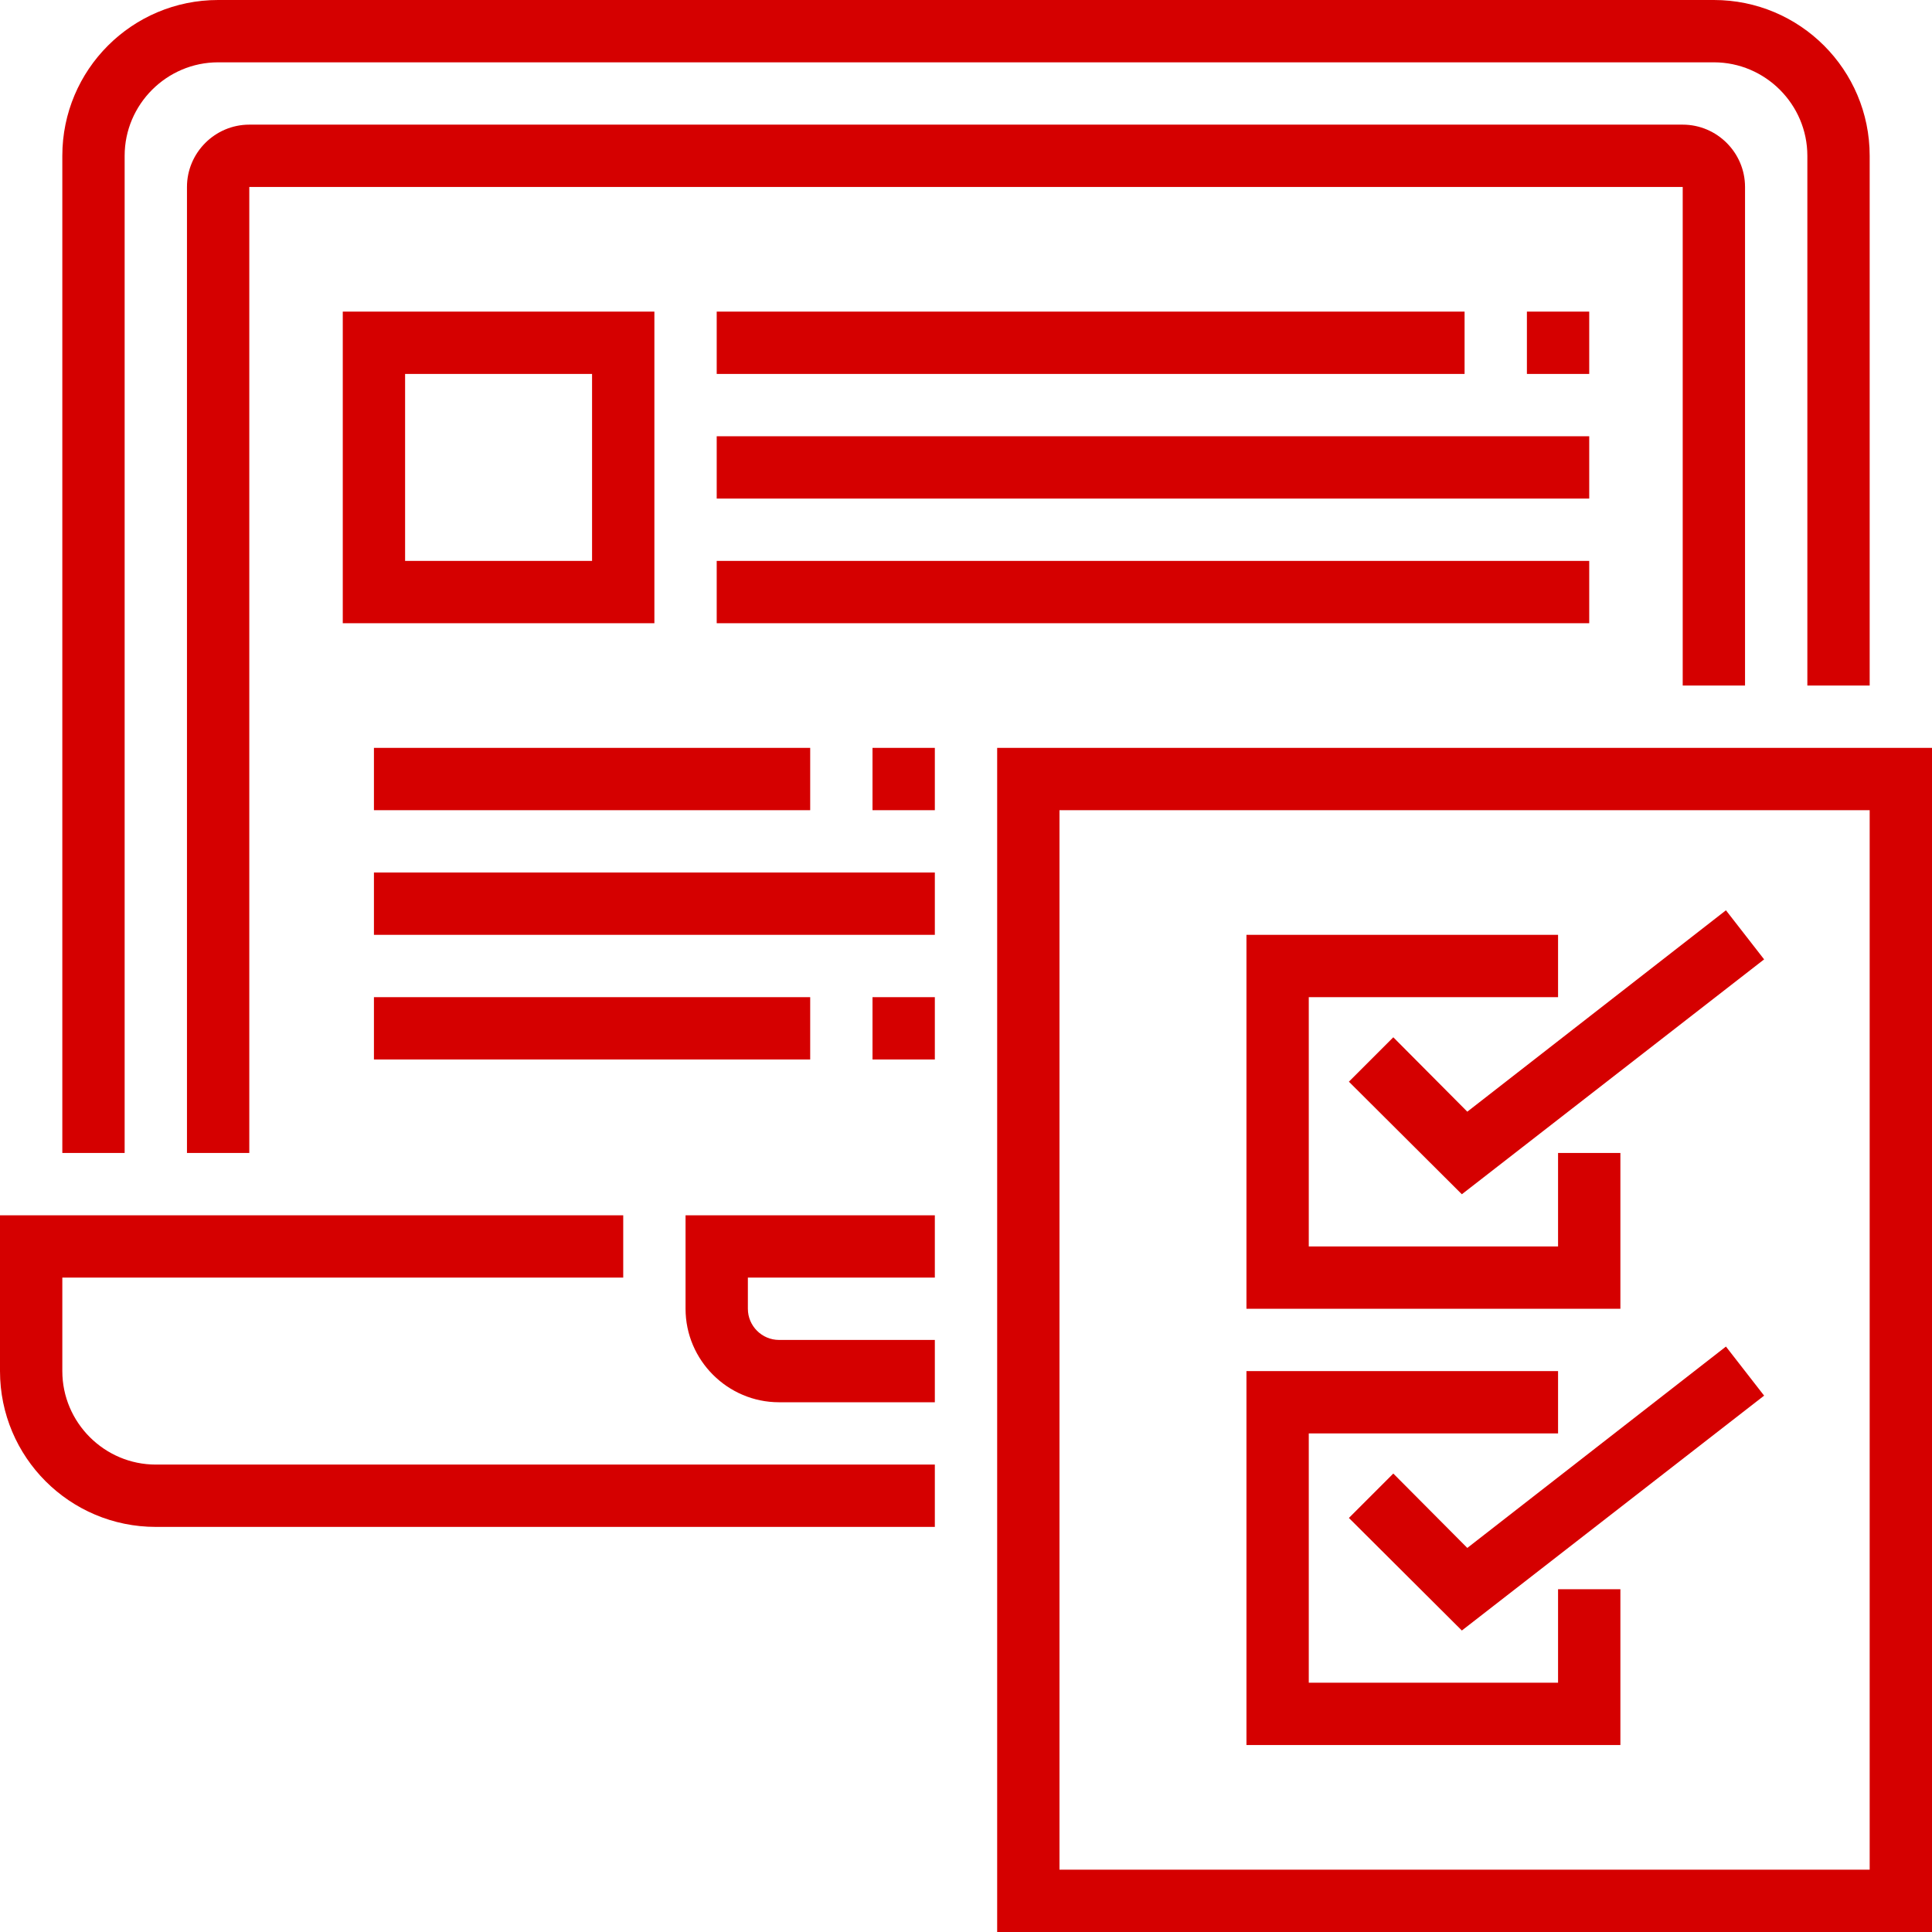 <?xml version="1.0" encoding="utf-8"?>
<!-- Generator: Adobe Illustrator 24.1.2, SVG Export Plug-In . SVG Version: 6.00 Build 0)  -->
<svg version="1.1" id="Camada_1" xmlns:svgjs="http://svgjs.com/svgjs"
	 xmlns="http://www.w3.org/2000/svg" xmlns:xlink="http://www.w3.org/1999/xlink" x="0px" y="0px" viewBox="0 0 496 496"
	 style="enable-background:new 0 0 496 496;" xml:space="preserve">
<style type="text/css">
	.st0{fill:#D50000;}
</style>
<g>
	<g>
		<g>
			<g>
				<path class="st0" d="M256,192v304h240V192H256z M480,480H272V208h208V480z"/>
				<path class="st0" d="M16,352v-24h144v-16H0v40c0,22.1,17.9,40,40,40h200v-16H40C26.8,376,16,365.2,16,352z"/>
				<path class="st0" d="M176,336c0,13.2,10.8,24,24,24h40v-16h-40c-4.4,0-8-3.6-8-8v-8h48v-16h-64V336z"/>
				<path class="st0" d="M32,40c0-13.2,10.8-24,24-24h384c13.2,0,24,10.8,24,24v136h16V40c0-22.1-17.9-40-40-40H56
					C33.9,0,16,17.9,16,40v256h16V40z"/>
				<path class="st0" d="M448,176V48c0-8.8-7.2-16-16-16H64c-8.8,0-16,7.2-16,16v248h16V48h368v128H448z"/>
				<path class="st0" d="M168,80H88v80h80V80z M152,144h-48V96h48V144z"/>
				<rect x="184" y="80" class="st0" width="192" height="16"/>
				<rect x="392" y="80" class="st0" width="16" height="16"/>
				<rect x="184" y="112" class="st0" width="224" height="16"/>
				<rect x="184" y="144" class="st0" width="224" height="16"/>
				<rect x="96" y="256" class="st0" width="112" height="16"/>
				<rect x="224" y="256" class="st0" width="16" height="16"/>
				<rect x="96" y="192" class="st0" width="112" height="16"/>
				<rect x="224" y="192" class="st0" width="16" height="16"/>
				<rect x="96" y="224" class="st0" width="144" height="16"/>
				<polygon class="st0" points="416,296 400,296 400,320 336,320 336,256 400,256 400,240 320,240 320,336 416,336 				"/>
				<polygon class="st0" points="357.7,266.3 346.3,277.7 375.3,306.6 452.9,246.3 443.1,233.7 376.7,285.4 				"/>
				<polygon class="st0" points="416,408 400,408 400,432 336,432 336,368 400,368 400,352 320,352 320,448 416,448 				"/>
				<polygon class="st0" points="357.7,378.3 346.3,389.7 375.3,418.6 452.9,358.3 443.1,345.7 376.7,397.4 				"/>
			</g>
		</g>
	</g>
</g>
</svg>
